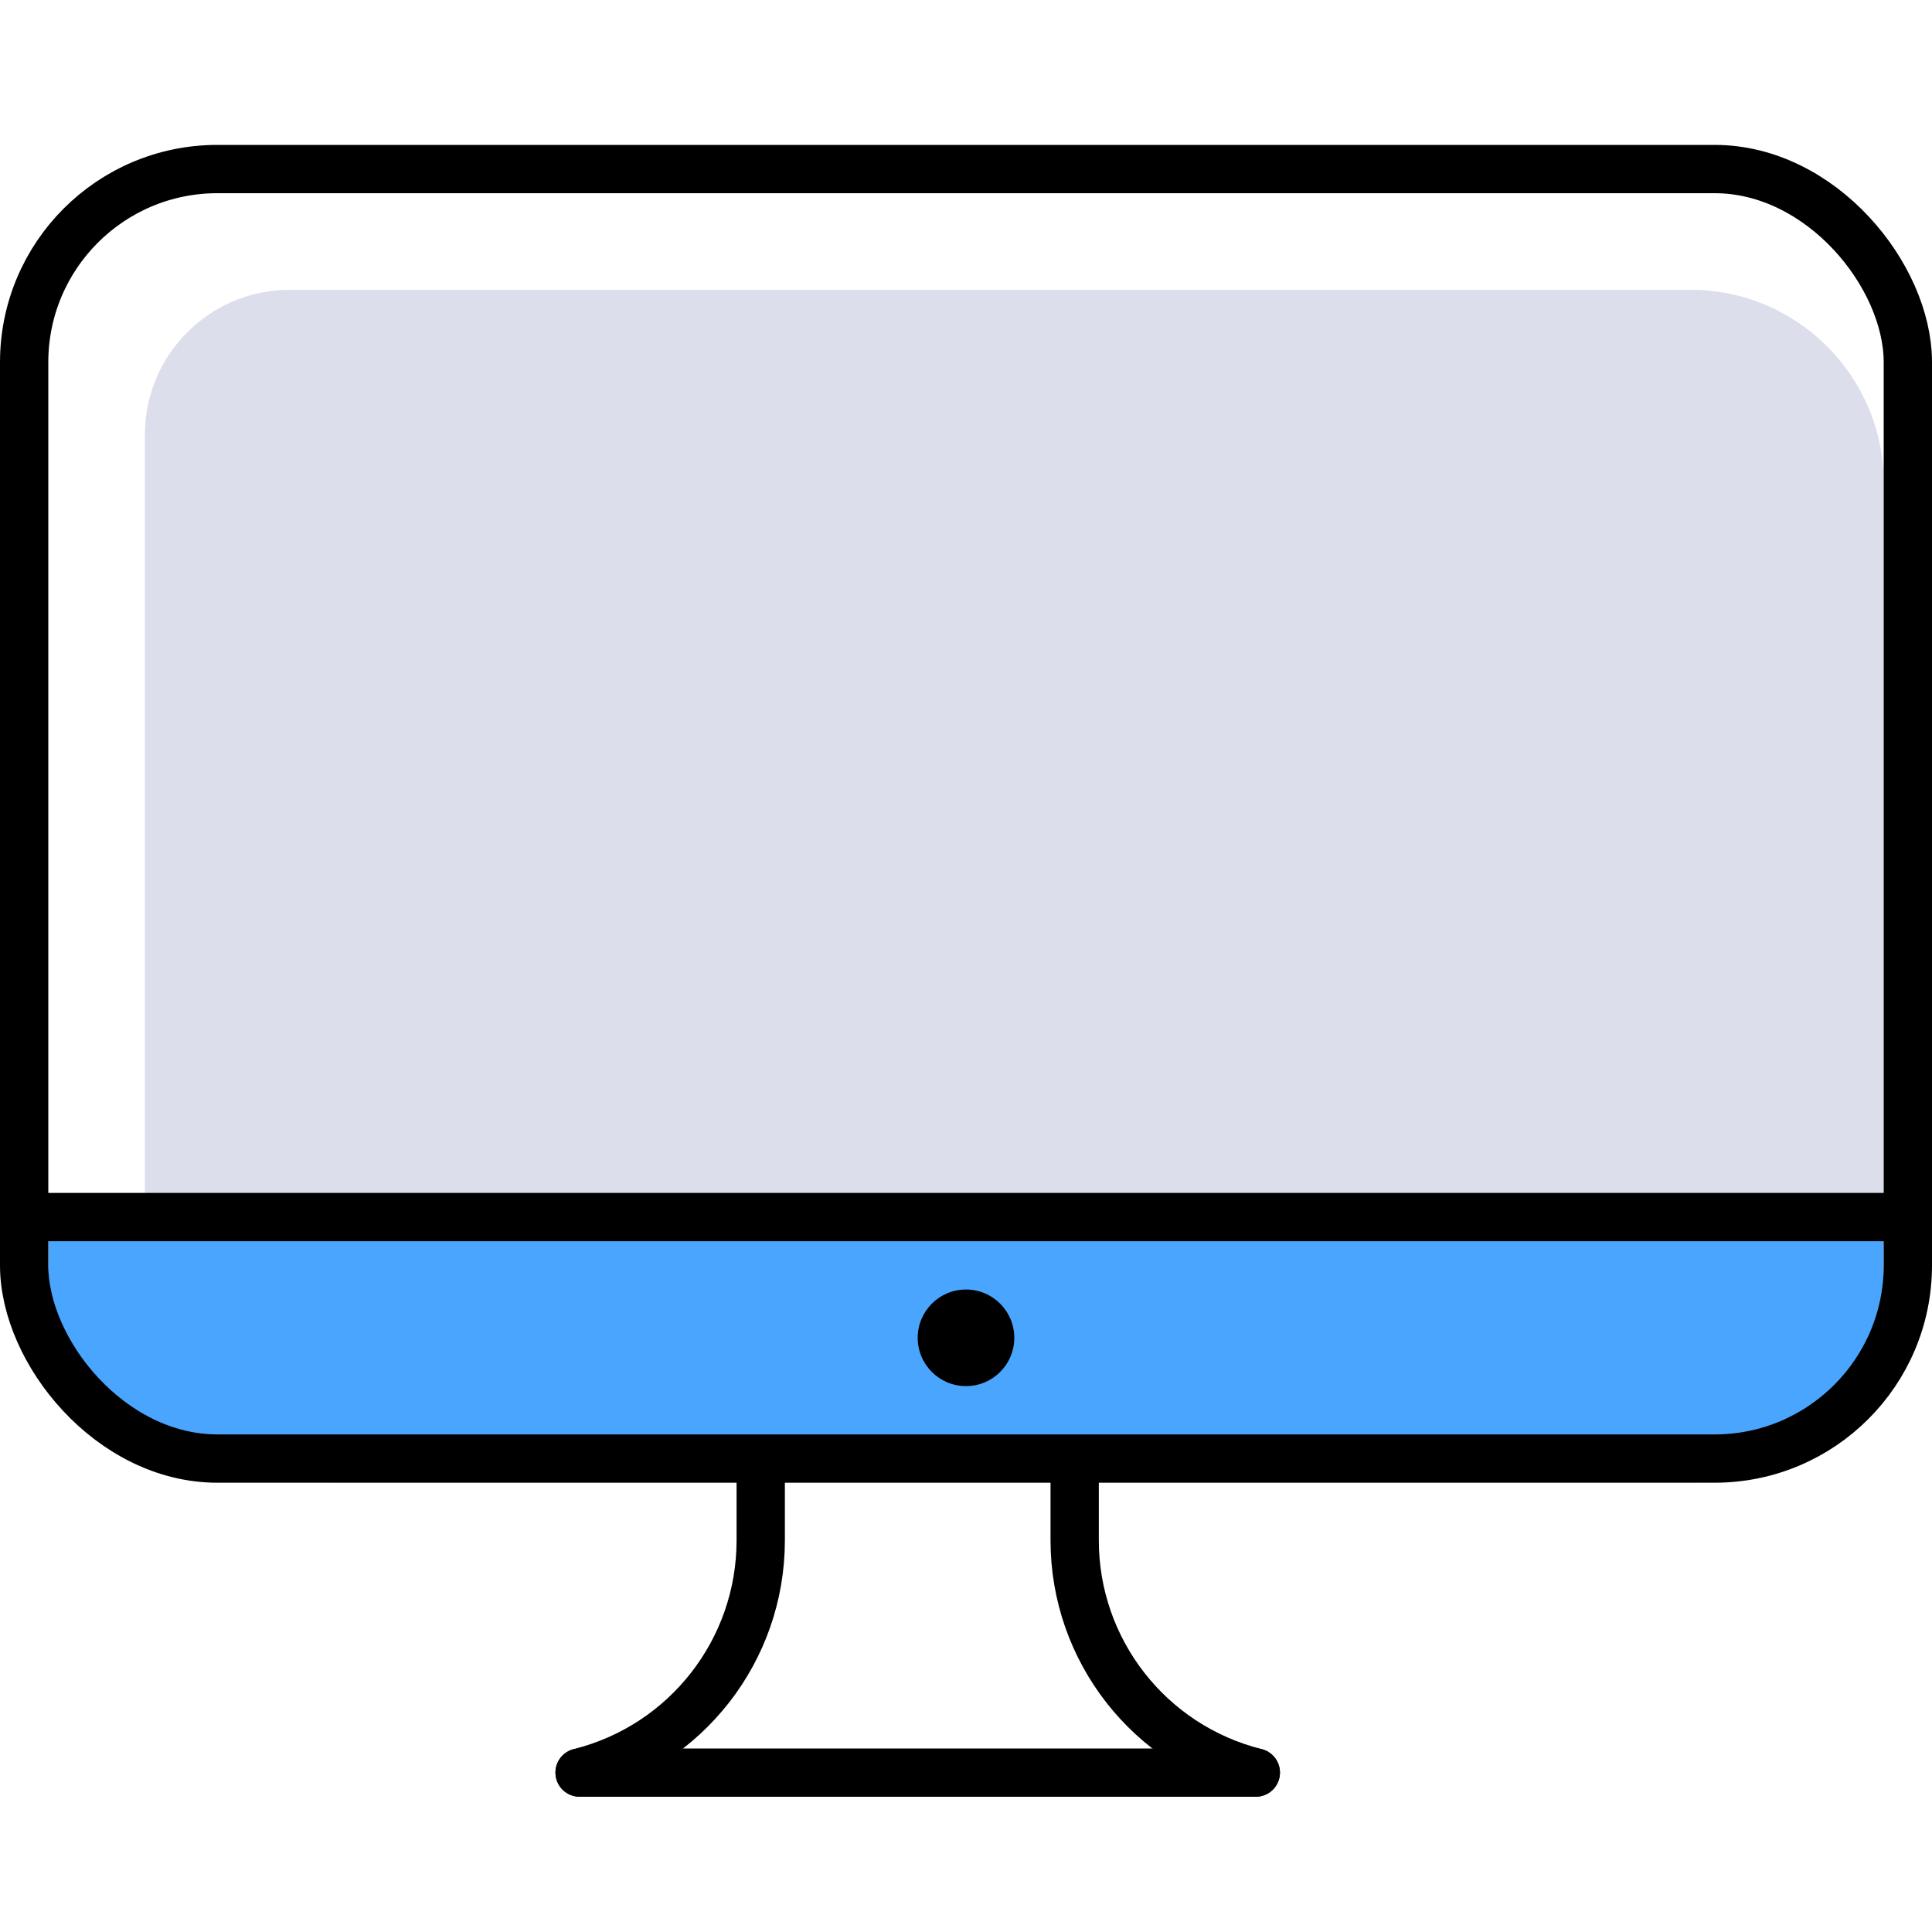 <?xml version="1.0" encoding="UTF-8"?>
<svg width="40px" height="40px" viewBox="0 0 40 40" version="1.1" xmlns="http://www.w3.org/2000/svg" xmlns:xlink="http://www.w3.org/1999/xlink">
    <title> Desktop app</title>
    <g id="-Desktop-app" stroke="none" fill="none">
        <path d="M6,6 L35,6 C37.209,6 39,7.791 39,10 L39,26.698 C39,28.907 37.209,30.698 35,30.698 L7,30.698 C4.791,30.698 3,28.907 3,26.698 L3,9 C3,7.343 4.343,6 6,6 Z" id="Rectangle" fill="#DCDEEC" fill-rule="evenodd"></path>
        <path d="M1,25 L39,25 L39,28 C39,29.105 38.105,30 37,30 L3,30 C1.895,30 1,29.105 1,28 L1,25 L1,25 Z" id="Rectangle-2" fill="#4AA5FF" fill-rule="evenodd"></path>
        <rect id="Rectangle" stroke="#000000" stroke-width="1" x="0.5" y="3.5" width="39" height="26.698" rx="4"></rect>
        <line x1="1" y1="25.198" x2="39" y2="25.198" id="Line" stroke="#000000" stroke-width="1" stroke-linecap="square"></line>
        <circle id="Oval" fill="#000000" fill-rule="evenodd" cx="20" cy="27.698" r="1"></circle>
        <line x1="12" y1="36.7" x2="26" y2="36.7" id="Line-2" stroke="#000000" stroke-width="1" stroke-linecap="round"></line>
        <path d="M12,36.698 C14.204,36.146 15.75,34.165 15.75,31.892 L15.75,30.698 L15.75,30.698" id="Path" stroke="#000000" stroke-width="1" stroke-linecap="round"></path>
        <path d="M22.25,36.698 C24.454,36.146 26,34.165 26,31.892 L26,30.698 L26,30.698" id="Path-Copy" stroke="#000000" stroke-width="1" stroke-linecap="round" transform="translate(24.125, 33.698) scale(-1, 1) translate(-24.125, -33.698)"></path>
    </g>
</svg>
